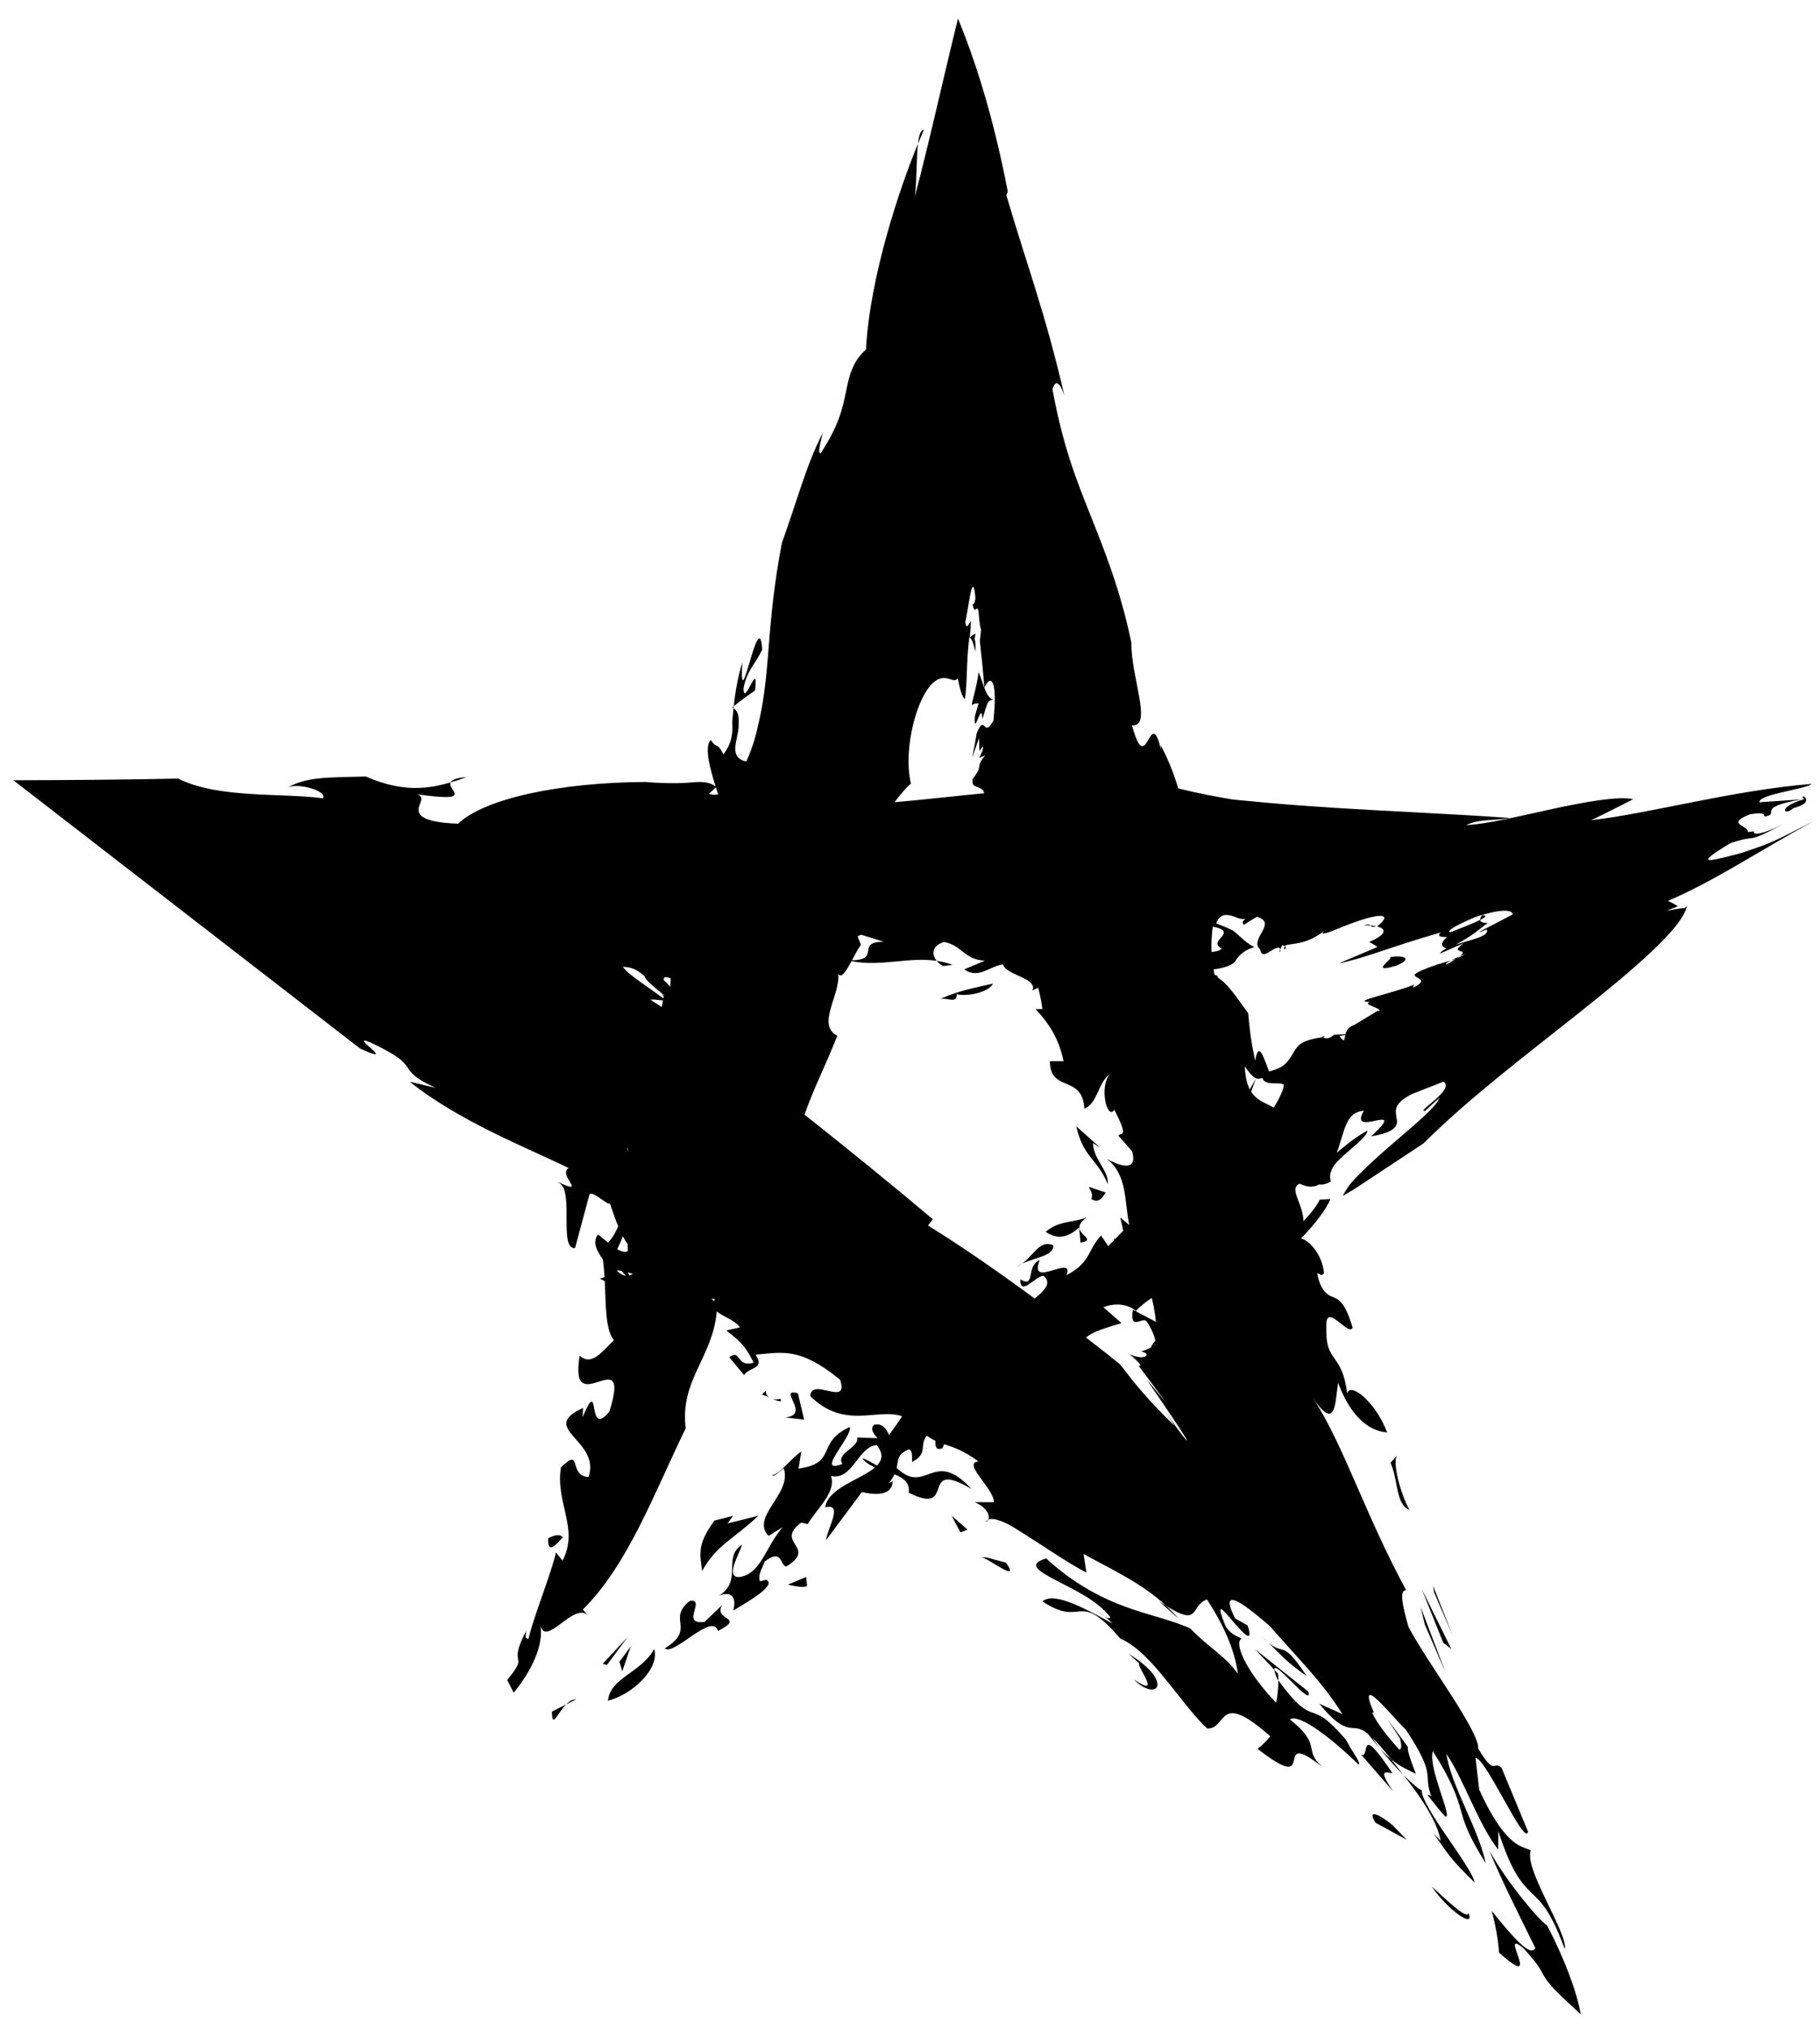 <svg width="35" height="39" viewBox="0 0 35 39" fill="none" xmlns="http://www.w3.org/2000/svg">
<path d="M10.887 32.764L10.615 32.902C10.614 33.244 10.716 32.935 10.887 32.764Z" fill="black"/>
<path d="M10.887 32.764L11.081 32.667C11.01 32.664 10.946 32.706 10.887 32.764Z" fill="black"/>
<path d="M11.692 32.693C12.171 32.572 12.693 32.066 12.58 31.698C12.336 32.155 11.734 32.246 11.692 32.693Z" fill="black"/>
<path d="M11.967 32.128L12.129 31.651L11.912 31.945L11.967 32.128Z" fill="black"/>
<path d="M11.673 32.004L12.07 31.469L11.59 31.985L11.673 32.004Z" fill="black"/>
<path d="M12.783 31.687C12.958 31.842 13.695 30.983 13.808 31.352C14.352 31.077 13.71 31.158 13.887 30.856L13.549 31.178C13.069 31.24 13.59 30.733 13.268 30.773C12.812 31.126 13.399 31.315 12.783 31.687Z" fill="black"/>
<path d="M24.622 18.286C24.625 18.27 24.621 18.264 24.621 18.252C24.602 18.291 24.59 18.32 24.622 18.286Z" fill="black"/>
<path d="M18.319 18.547C18.216 18.509 18.114 18.486 18.014 18.471C18.044 18.509 18.083 18.543 18.135 18.571L18.319 18.547Z" fill="black"/>
<path d="M28.503 17.593C28.471 17.634 28.462 17.663 28.464 17.684C28.568 17.633 28.606 17.595 28.503 17.593Z" fill="black"/>
<path d="M24.507 32.1C24.512 32.136 24.527 32.19 24.563 32.276C24.567 32.282 24.576 32.292 24.584 32.303L24.578 32.175L24.507 32.1Z" fill="black"/>
<path d="M24.712 18.192C24.646 18.286 24.77 18.238 24.712 18.192V18.192Z" fill="black"/>
<path d="M26.47 17.807C26.435 17.8 26.398 17.794 26.354 17.791C26.37 17.81 26.384 17.828 26.47 17.807Z" fill="black"/>
<path d="M25.44 19.938C25.456 19.935 25.469 19.933 25.484 19.93C25.427 19.908 25.421 19.922 25.44 19.938Z" fill="black"/>
<path d="M26.228 17.787C26.276 17.785 26.315 17.788 26.354 17.791C26.343 17.773 26.32 17.759 26.228 17.787Z" fill="black"/>
<path d="M14.298 13.235C14.362 12.883 14.534 12.759 14.658 12.486C14.598 11.582 14.212 13.914 14.274 12.735C14.178 13.056 14.138 13.328 14.111 13.574C14.25 13.464 14.386 13.365 14.52 13.274C14.594 12.63 14.307 13.619 14.298 13.235Z" fill="black"/>
<path d="M27.571 35.248C27.861 35.652 27.869 35.715 28.359 36.188C28.331 36.029 28.052 35.641 27.804 35.275C27.553 34.906 27.333 34.557 27.34 34.411C27.299 34.41 27.152 34.283 26.984 34.116C27.492 34.754 27.664 35.142 27.705 35.387L27.571 35.248Z" fill="black"/>
<path d="M26.984 34.116C26.968 34.096 26.959 34.084 26.944 34.064C26.883 33.986 26.82 33.906 26.753 33.819C26.689 33.768 26.612 33.694 26.53 33.603C26.664 33.777 26.832 33.965 26.984 34.116Z" fill="black"/>
<path d="M17.653 2.765C17.695 2.666 17.732 2.577 17.766 2.496C17.705 2.495 17.672 2.606 17.653 2.765Z" fill="black"/>
<path d="M8.665 15.04C8.776 15.008 8.885 14.973 8.969 14.939C8.761 14.956 8.688 14.994 8.665 15.04Z" fill="black"/>
<path d="M22.668 31.118C22.589 31.027 22.511 30.949 22.429 30.873C22.384 30.844 22.345 30.819 22.29 30.784L22.668 31.118Z" fill="black"/>
<path d="M14.079 13.6C14.089 13.604 14.097 13.607 14.106 13.617C14.108 13.602 14.108 13.593 14.111 13.574L14.079 13.6Z" fill="black"/>
<path d="M24.852 32.342C25.03 32.519 25.213 32.694 25.16 32.518L24.134 31.702L24.507 32.1C24.498 31.982 24.672 32.163 24.852 32.342Z" fill="black"/>
<path d="M18.829 14.452C18.821 14.466 18.813 14.481 18.805 14.495L18.829 14.452Z" fill="black"/>
<path d="M3.427 14.967C2.434 14.988 1.391 14.997 0.257 14.999C2.406 16.662 4.702 18.437 6.926 20.157C7.723 20.522 6.642 19.842 7.126 20.04C7.674 20.3 7.759 20.407 7.835 20.516C7.907 20.621 7.964 20.724 8.375 20.911L7.881 20.794C8.315 21.148 8.885 21.474 9.429 21.746C9.978 22.021 10.499 22.24 10.935 22.454C10.715 22.584 11.318 22.996 10.729 22.721C10.854 22.805 10.858 22.883 10.881 23.015C10.897 23.142 10.896 23.295 10.896 23.442C10.895 23.736 10.901 24.007 11.059 23.992L11.337 22.957C11.406 22.887 11.725 23.208 11.727 23.127C11.775 23.273 11.83 23.432 11.889 23.574C11.828 23.715 11.758 23.823 11.692 23.886C11.624 23.832 11.558 23.775 11.503 23.731C11.377 23.881 11.49 24.057 11.593 24.211C11.609 24.319 11.619 24.434 11.626 24.554C11.602 24.563 11.573 24.571 11.536 24.577C11.573 24.599 11.603 24.615 11.63 24.628C11.651 25.085 11.642 25.565 11.805 25.764C11.554 26.006 11.381 26.259 11.147 26.064C10.93 27.365 12.155 25.73 11.72 27.134C11.266 27.686 11.563 26.389 11.204 27.243L11.212 27.065C10.333 27.468 11.563 27.681 11.318 28.396C10.916 28.364 11.207 27.801 10.787 28.208C10.678 28.901 11.141 29.381 10.818 30.001L10.692 29.843C10.591 30.277 10.263 31.073 10.163 31.504C10.084 31.499 10.113 31.441 10.117 31.354C9.737 32.085 10.207 31.745 9.754 32.295L9.879 32.54C10.106 32.264 10.478 31.706 10.39 31.228C10.478 31.706 11.056 30.755 11.312 31.065L11.209 30.941C12.081 30.07 12.568 28.729 13.186 27.457C13.072 26.527 13.705 26.104 13.784 25.209C13.893 25.307 14.111 25.362 14.231 25.516L13.966 25.577C14.281 25.807 14.369 25.946 14.494 26.195C14.156 26.299 14.254 25.921 14.023 26.09L14.308 26.432C14.412 26.277 14.712 26.322 14.532 26.041C15.045 25.997 15.382 25.891 16.156 26.523C16.332 27.062 15.611 26.461 15.581 26.836C16.241 27.496 16.89 27.055 17.348 27.227C17.266 27.35 17.182 27.471 17.098 27.585C17.043 27.466 16.968 27.353 16.812 27.389C16.733 27.451 16.784 27.557 16.879 27.646L16.482 27.635C16.539 27.819 16.062 27.938 16.201 28.141C15.653 28.355 16.399 27.616 16.342 27.431C15.679 27.736 16.118 28.122 15.357 28.232L15.409 27.903C15.217 28.029 14.926 28.419 14.838 28.341C14.885 28.41 14.958 28.312 15.072 28.224C15.239 28.717 14.424 29.157 14.781 29.525L15.051 29.358C14.721 29.737 14.642 30.233 14.243 30.313C13.922 30.353 14.208 29.905 14.269 29.693C13.887 29.945 14.29 30.381 13.828 30.674C14.103 30.566 14.162 30.749 14.099 30.962C14.369 30.797 14.948 30.474 14.735 30.368L14.616 30.398C14.564 30.271 14.674 30.125 14.704 30.019C15.047 29.755 14.994 30.086 15.119 30.114C15.735 29.742 14.877 29.659 15.409 29.27L15.533 29.299C15.71 28.997 16.088 28.684 15.98 28.373C16.395 28.469 16.498 27.81 16.859 27.779C16.994 27.944 16.967 28.067 16.864 28.174C16.754 28.109 16.644 28.043 16.584 28.036C16.641 28.114 16.729 28.166 16.828 28.208C16.555 28.443 15.919 28.603 15.87 28.976C16.228 28.887 15.908 29.381 15.887 29.605L16.575 28.682C16.7 28.71 17.157 28.812 17.166 28.474L17.088 28.513C17.145 28.45 17.177 28.394 17.201 28.341C17.37 28.408 17.5 28.497 17.476 28.695C18.419 29.165 17.651 28.015 18.682 28.623C17.946 27.819 17.817 28.762 17.244 28.219C17.277 28.065 17.248 27.957 17.477 27.861C17.561 27.88 17.535 28.045 17.54 28.103C17.851 27.947 17.675 27.793 17.82 27.598C17.878 27.638 17.934 27.671 17.986 27.695C17.989 27.79 17.986 27.893 18.125 27.838C18.135 27.808 18.148 27.788 18.159 27.763C18.331 27.821 18.517 27.875 18.816 28.093C18.495 28.121 19.118 28.619 19.114 28.878L18.741 28.876C18.968 28.965 19.101 29.175 18.955 29.263C18.988 29.196 19.065 29.186 19.169 29.214C19.282 29.249 19.371 29.28 19.619 29.439C20.051 29.709 20.554 30.058 20.892 30.23L20.838 29.872C21.343 30.155 21.949 30.422 22.43 30.873C22.775 31.088 22.882 31.074 22.951 31.002C23.019 30.928 23.057 30.8 23.211 30.747C23.588 31.323 23.753 31.788 23.806 32.174C23.534 31.804 23.241 31.673 22.89 31.304C22.474 31.121 22.077 31.051 21.615 30.877C21.159 30.708 20.636 30.434 20.119 29.958C19.758 30.065 19.953 30.193 20.301 30.376C20.649 30.559 21.097 30.757 21.355 31.09C21.336 31.122 21.295 31.106 21.253 31.081C21.302 31.12 21.344 31.156 21.389 31.207C20.981 30.988 20.284 30.574 20.048 30.784C20.836 31.311 20.712 30.528 21.543 31.498C21.866 31.639 22.149 31.954 22.434 32.305C22.717 32.653 22.997 33.033 23.215 33.227C23.609 33.244 23.399 32.466 24.428 33.377C24.359 33.467 24.277 33.547 24.183 33.618C25.404 34.567 24.41 33.163 25.427 33.965C25.232 33.789 25.243 33.693 25.212 33.568C25.182 33.445 25.114 33.297 24.805 33.053C24.957 32.941 25.522 33.331 26.126 33.921C26.186 33.901 26.006 33.682 25.883 33.442C25.487 32.987 25.373 32.972 25.232 32.92C25.097 32.873 24.939 32.791 24.584 32.303C24.583 32.456 24.569 32.6 24.541 32.733C23.931 32.095 23.729 31.567 23.878 31.5C23.772 31.437 23.698 31.444 23.57 31.265C23.365 30.758 23.509 30.931 23.695 31.15C23.88 31.367 24.123 31.642 23.992 31.246L23.751 31.11C23.386 30.377 24.079 30.965 24.425 31.263C24.971 31.896 25.422 32.321 25.814 32.95L25.372 32.751C25.652 33.098 25.818 33.187 25.938 33.209C26.06 33.234 26.134 33.19 26.308 33.331C26.386 33.435 26.46 33.526 26.53 33.603C26.476 33.533 26.429 33.467 26.389 33.404C26.481 33.491 26.595 33.619 26.753 33.819C26.94 33.973 27.078 34.018 27.229 34.1C27.13 33.847 27.057 33.64 27.075 33.581L26.675 33.041L26.921 33.414C26.958 33.548 26.956 33.639 26.906 33.629C26.672 33.373 26.462 33.101 26.387 32.92C26.398 32.919 26.412 32.921 26.421 32.923C26.07 32.103 26.762 32.991 27.037 33.252C27.336 33.703 27.419 33.918 27.445 34.068C27.471 34.219 27.439 34.297 27.524 34.53C27.49 34.508 27.465 34.498 27.453 34.506C27.583 34.675 27.692 34.808 27.79 34.917C27.876 34.959 27.787 34.709 27.695 34.426C27.602 34.139 27.507 33.828 27.555 33.661C27.937 34.269 28.024 34.556 28.093 34.798C28.163 35.044 28.217 35.25 28.571 35.816C28.506 35.494 28.334 35.106 28.173 34.741C28.012 34.372 27.861 34.026 27.816 33.717C28.142 34.188 28.431 35.075 28.811 35.554L28.814 35.201C29.06 35.967 29.25 36.189 29.437 36.372C29.625 36.558 29.806 36.693 30.09 37.464C30.132 37.338 29.927 36.931 29.737 36.537C29.546 36.137 29.371 35.755 29.438 35.569C29.339 35.523 29.214 35.508 29.049 35.355C28.884 35.204 28.682 34.921 28.447 34.405L28.375 33.793C28.467 33.786 28.695 34.191 28.918 34.589C29.139 34.983 29.354 35.368 29.385 35.209L28.877 33.985C28.712 33.828 28.758 34.169 28.427 33.613C28.442 33.459 28.204 33.049 27.917 32.6C27.628 32.149 27.291 31.659 27.087 31.276C26.971 30.868 26.904 30.568 27.04 30.568C26.637 29.818 26.352 29.158 26.08 28.535C25.809 27.916 25.552 27.334 25.244 26.865C25.46 27.187 25.572 27.229 25.632 27.123C25.693 27.02 25.703 26.772 25.732 26.58C26.02 27.361 26.436 27.521 26.675 27.535C26.455 26.947 25.959 26.557 25.907 26.789C25.86 26.389 25.748 26.234 25.658 26.107C25.567 25.975 25.496 25.874 25.506 25.503C25.495 25.262 25.597 25.299 25.716 25.389C25.835 25.477 25.971 25.618 26.011 25.521C25.865 25.02 25.741 24.978 25.624 24.929C25.51 24.893 25.377 24.764 25.331 24.473C25.385 24.491 25.416 24.543 25.462 24.473C25.432 24.142 25.203 23.859 25.021 23.806C25.284 23.537 25.513 23.238 25.584 23.049L25.381 23.061C25.301 23.219 25.183 23.35 25.067 23.475C25.06 23.133 24.774 22.845 24.994 22.755C25.107 22.805 25.233 22.847 25.367 22.768C25.421 22.779 25.49 22.771 25.592 22.711C25.564 22.619 25.582 22.534 25.625 22.454C25.647 22.414 25.674 22.378 25.707 22.339C25.754 22.291 25.804 22.244 25.855 22.198C26.06 22.015 26.284 21.847 26.299 21.733C26.103 21.836 25.906 21.991 25.707 22.16C25.867 21.733 25.868 21.384 26.228 21.352C26.071 21.618 26.271 21.583 26.448 21.544C26.62 21.51 26.761 21.48 26.368 21.845C26.852 21.762 26.884 21.633 26.859 21.503C26.841 21.367 26.773 21.222 27.157 21.029L27.759 20.794C27.995 20.944 27.203 21.387 27.407 21.355L27.68 21.104C27.631 21.265 27.271 21.563 26.865 21.913C26.661 22.088 26.445 22.276 26.241 22.474C26.145 22.568 26.028 22.684 25.961 22.767C25.908 22.839 25.86 22.914 25.822 22.99C25.916 22.933 25.979 22.9 26.099 22.823L26.517 22.547L27.375 21.98C28.249 21.11 29.335 20.29 30.374 19.464C31.394 18.652 32.354 17.846 32.442 17.415L32.395 17.46C32.362 17.454 32.26 17.47 32.047 17.508L32.267 17.422C32.208 17.383 32.144 17.349 32.075 17.319C32.993 16.923 33.75 16.403 34.87 15.788C34.055 16.21 34.066 16.202 33.489 16.397C32.833 16.57 32.556 16.642 33.277 16.209C33.831 16.019 33.516 16.256 34.304 15.836C33.906 16.041 33.694 16.064 33.733 15.981C33.698 15.985 33.654 15.99 33.609 15.995C33.647 15.872 33.16 15.845 33.654 15.654C33.954 15.602 33.911 15.668 33.94 15.696C34.253 15.645 33.731 15.524 34.65 15.367L33.833 15.422C33.831 15.262 34.737 15.171 34.84 15.069C33.277 15.198 31.744 15.637 30.596 15.767C30.829 15.665 31.649 15.239 31.403 15.363C31.128 15.299 30.482 15.415 29.854 15.551C29.219 15.687 28.605 15.843 28.194 15.861C28.47 15.734 28.706 15.785 29.038 15.724C27.9 15.643 26.769 15.6 25.635 15.527C25.065 15.491 24.489 15.447 23.881 15.386C23.813 15.379 23.708 15.371 23.671 15.363L23.524 15.338L23.228 15.283C23.041 15.245 22.851 15.203 22.659 15.156C22.574 14.877 22.469 14.6 22.321 14.326L22.329 14.416C22.221 13.968 22.154 14.098 22.08 14.226C22.043 14.29 22.005 14.353 21.959 14.344C21.935 14.339 21.91 14.316 21.883 14.265C21.867 14.235 21.858 14.219 21.836 14.157C21.815 14.097 21.792 14.026 21.767 13.942C22.175 13.984 21.742 12.993 21.759 12.365C21.551 11.356 21.241 10.581 20.966 9.894C20.687 9.191 20.441 8.574 20.24 7.485C20.28 7.344 20.357 7.274 20.468 7.603C20.288 6.813 20.098 6.159 19.912 5.557C19.726 4.953 19.542 4.401 19.354 3.754L19.381 3.683C19.086 2.165 18.742 1.139 18.423 0.356C18.139 1.506 17.872 2.727 17.593 3.78C17.633 3.486 17.621 3.042 17.653 2.765C17.316 3.575 16.73 5.295 16.653 6.719C16.386 6.955 16.327 7.242 16.267 7.541C16.201 7.854 16.137 8.17 15.781 8.716C15.712 8.713 15.795 8.457 15.821 8.324C15.493 8.967 15.33 9.63 15.037 10.434C14.832 11.51 14.807 12.211 14.747 12.86C14.717 13.185 14.678 13.498 14.602 13.844C14.554 14.047 14.536 14.135 14.498 14.255C14.462 14.374 14.414 14.501 14.352 14.639C14.101 14.585 14.125 14.398 14.165 14.204C14.185 14.107 14.209 14.009 14.204 13.925C14.214 13.79 14.198 13.666 14.106 13.617C14.1 13.675 14.095 13.733 14.089 13.79L14.081 13.874L14.083 13.922C14.085 13.984 14.085 14.046 14.077 14.109C14.062 14.235 14.018 14.362 13.912 14.501C13.78 14.245 13.805 14.419 13.668 14.226C13.533 14.359 13.669 14.826 13.762 15.117C13.636 15.03 13.51 15.026 13.352 15.037C13.31 15.04 13.267 15.044 13.221 15.047C13.175 15.05 13.135 15.053 13.032 15.055C12.854 15.057 12.654 15.053 12.417 15.032C10.756 15.041 9.319 15.351 8.809 15.834C8.191 15.811 8.05 15.694 8.049 15.57C8.045 15.446 8.198 15.316 8.011 15.268C9.16 15.429 8.596 15.191 8.665 15.04C8.242 15.164 7.745 15.239 7.035 14.927C6.295 14.946 5.894 14.932 5.526 15.142C5.716 15.037 6.307 15.205 6.209 15.346C5.436 15.238 4.198 15.357 3.427 14.967ZM11.977 23.765C12.008 23.823 12.039 23.875 12.071 23.914C12.07 23.961 12.072 24.006 12.074 24.05C12.024 24.081 11.952 24.061 11.87 24.013C11.915 23.918 11.952 23.839 11.977 23.765ZM12.508 19.215C12.572 19.213 12.659 19.22 12.75 19.232C12.742 19.274 12.733 19.315 12.726 19.357C12.653 19.313 12.577 19.266 12.508 19.215ZM12.068 24.457C12.102 24.47 12.135 24.478 12.169 24.487C12.148 24.501 12.127 24.513 12.107 24.519L12.068 24.457ZM16.493 17.997C16.515 17.987 16.539 17.977 16.56 17.968L16.997 18.104C16.445 18.101 16.95 18.448 16.383 18.461C16.442 18.351 16.502 18.235 16.556 18.166L16.493 17.997ZM12.051 22.058C12.067 22.078 12.078 22.101 12.09 22.122C12.074 22.111 12.06 22.091 12.051 22.058ZM12.037 24.526C11.971 24.518 11.912 24.476 11.861 24.425C11.883 24.421 11.911 24.422 11.95 24.43L12.037 24.526ZM13.681 24.968L13.746 24.969C13.738 24.986 13.738 24.999 13.734 25.014C13.715 24.998 13.694 24.981 13.681 24.968ZM15.472 21.427C15.654 20.9 15.863 20.522 16.101 19.911C15.693 19.702 16.168 19.112 16.119 18.723C16.183 18.819 16.277 18.658 16.375 18.477C16.942 18.587 17.473 18.391 18.014 18.471C17.903 18.34 17.932 18.167 18.16 18.108C18.509 18.18 18.539 18.443 18.938 18.469L18.544 18.634C18.809 18.83 19.038 18.571 19.284 18.539C19.363 18.758 19.959 18.798 19.853 19.042C19.894 19.02 19.928 19.005 19.965 18.987C19.998 19.115 20.028 19.248 20.046 19.398L19.914 19.397C20.147 19.649 20.358 19.934 20.453 20.4L20.19 20.4C20.192 21.009 20.819 20.65 20.853 21.311C21.108 21.22 21.122 20.791 21.346 20.648C21.13 20.882 21.292 21.549 21.43 21.333C21.721 21.905 21.553 21.757 21.507 21.83L21.772 22.133C21.89 22.564 21.479 22.385 21.284 22.277C21.68 22.58 21.621 23.078 21.715 23.543L21.712 23.546L21.544 23.404L21.601 23.659L21.444 23.819L21.422 23.801C21.424 23.813 21.427 23.823 21.429 23.835L21.312 23.954L21.173 23.75C20.913 24.033 20.974 24.276 20.509 24.512C20.674 24.092 19.762 24.796 19.996 24.223C19.721 24.33 19.925 24.774 19.622 24.593C19.613 24.931 19.901 24.543 20.064 24.523C20.233 24.656 20.093 24.805 19.897 24.962C19.215 24.46 18.532 23.983 17.847 23.559L17.939 23.438C17.123 22.75 16.299 22.083 15.472 21.427ZM23.496 18.233C23.459 18.274 23.388 18.293 23.299 18.3C23.292 18.12 23.303 17.956 23.323 17.811C23.851 17.923 23.192 18.085 23.496 18.233ZM23.939 20.5C24.131 20.782 24.189 20.744 24.276 20.722C24.33 20.891 24.615 20.783 24.689 20.854C24.681 20.963 24.596 21.126 24.496 21.293C24.341 21.202 24.172 21.161 24.06 20.985L24.153 20.73C24.106 20.817 24.069 20.884 24.035 20.944C23.983 20.843 23.947 20.704 23.939 20.5ZM22.408 27.134L22.59 27.411C22.369 27.2 22.152 26.971 21.986 26.781C21.818 26.589 21.701 26.436 21.62 26.329L21.563 26.256L21.537 26.226L21.284 26.022C21.15 25.916 21.016 25.816 20.883 25.712C21 25.623 21.077 25.58 21.568 25.435L21.218 25.129C21.553 25.003 21.783 25.14 21.843 25.199C21.941 25.098 22.044 25.021 22.15 24.95C22.186 25.1 22.215 25.253 22.228 25.409L21.855 25.214C21.852 25.21 21.852 25.207 21.843 25.199C21.841 25.201 21.839 25.203 21.837 25.205L21.786 25.179C21.718 25.59 21.958 25.32 22.044 25.393C22.143 25.535 22.204 25.686 22.219 25.778C22.177 25.814 22.149 25.855 22.137 25.9C22.082 25.931 22.014 25.96 21.942 25.98C22.149 26.021 22.027 26.12 21.884 26.083C21.75 26.072 21.598 25.935 21.959 26.203L21.68 26.009C21.984 26.237 21.944 26.274 21.91 26.25C21.883 26.251 21.867 26.209 22.427 26.968C21.983 26.437 22 26.44 22.186 26.718C22.369 26.983 22.705 27.475 22.818 27.669C22.865 27.754 22.753 27.629 22.408 27.134ZM22.221 25.835C22.218 25.852 22.212 25.862 22.2 25.863C22.207 25.854 22.212 25.843 22.221 25.835ZM25.758 19.914L25.871 19.896C25.849 19.992 25.864 20.056 25.758 19.914ZM28.364 17.631C28.923 17.448 29.087 17.501 29.091 17.578C28.656 17.812 28.215 18.017 28.59 17.867C28.654 17.999 28.285 18.064 27.993 18.16C28.369 17.955 28.437 17.866 28.609 17.744C28.525 17.74 28.467 17.726 28.464 17.684C28.315 17.759 28.046 17.86 27.889 17.922C27.822 17.904 27.921 17.822 28.364 17.631ZM23.661 17.598C23.769 17.622 23.838 17.682 23.95 17.662C23.912 17.706 23.871 17.715 23.921 17.779C23.998 17.727 24.081 17.675 24.172 17.623C24.397 17.693 24.325 17.811 24.261 17.93C24.192 18.05 24.135 18.171 24.233 18.25C24.26 18.386 24.325 18.348 24.415 18.295C24.502 18.242 24.609 18.174 24.621 18.252C24.634 18.222 24.649 18.19 24.656 18.169C24.685 18.175 24.702 18.182 24.712 18.192L24.727 18.169C24.952 18.122 25.116 18.148 25.457 17.905C25.352 18.015 25.68 17.873 25.861 17.799C25.989 17.75 26.24 17.654 26.426 17.619C26.61 17.584 26.725 17.61 26.489 17.805C26.478 17.808 26.479 17.805 26.471 17.807C26.689 17.854 26.648 17.976 26.33 18.107C26.393 18.139 26.447 18.172 26.491 18.204L25.747 18.519C25.962 18.477 26.184 18.409 26.48 18.312C26.778 18.214 27.143 18.087 27.709 17.924C27.63 17.993 27.688 18.016 27.83 18.012C27.678 18.138 27.729 18.206 27.816 18.231C27.757 18.261 27.714 18.292 27.689 18.332L28.152 18.13C27.837 18.355 28.279 18.221 28.075 18.38C28.187 18.33 28.234 18.316 28.004 18.431C28.03 18.412 28.052 18.396 28.075 18.38C28.023 18.403 27.962 18.432 27.908 18.462L27.999 18.434C27.95 18.464 27.898 18.495 27.834 18.533C27.769 18.541 27.825 18.505 27.908 18.462L27.631 18.544C27.139 18.716 27.177 18.746 27.244 18.786C27.316 18.823 27.419 18.87 27.176 18.985C27.177 18.969 27.175 18.944 27.207 18.923C27.051 18.991 26.713 19.086 26.487 19.151C26.26 19.217 26.137 19.257 26.351 19.261C26.262 19.286 26.317 19.312 26.387 19.342L26.216 19.415C26.277 19.386 26.334 19.363 26.387 19.343C26.482 19.382 26.599 19.431 26.483 19.437L26.051 19.699C25.923 19.741 25.893 19.813 25.875 19.882L25.654 19.89C25.559 19.987 25.469 19.961 25.44 19.938C24.992 20.001 24.955 20.102 24.861 20.256C24.818 20.329 24.768 20.411 24.687 20.476C24.616 20.532 24.556 20.552 24.406 20.599C24.307 20.349 24.203 19.979 24.14 20.391C24.053 20.018 24.028 19.747 24.004 19.478C23.806 19.211 23.626 18.916 23.399 18.778C23.411 18.777 23.422 18.778 23.434 18.777C23.409 18.758 23.381 18.746 23.355 18.736C23.346 18.701 23.346 18.669 23.339 18.635C23.572 18.607 23.752 18.531 23.772 18.447C23.845 18.352 23.945 18.252 24.122 18.208C24.009 18.148 23.934 18.084 23.852 18.009C23.811 17.971 23.767 17.931 23.711 17.888C23.626 17.845 23.515 17.799 23.386 17.749C23.456 17.586 23.548 17.574 23.661 17.598ZM17.561 13.925C17.646 13.577 17.77 13.321 17.887 13.185C18.006 13.044 18.117 13.021 18.206 13.039C18.295 13.054 18.361 13.113 18.419 13.039C18.46 13.256 18.499 13.384 18.554 13.441C18.606 13.146 18.579 12.742 18.64 12.253C18.704 12.284 18.713 12.38 18.764 12.524C18.754 12.077 18.719 12.476 18.759 12.179C18.72 12.196 18.684 12.223 18.651 12.259C18.654 12.155 18.665 12.147 18.671 11.945C18.634 11.967 18.59 12.133 18.562 11.961C18.62 11.75 18.703 10.883 18.759 11.5C18.743 11.602 18.729 11.607 18.703 11.62C18.758 11.889 18.804 11.493 18.829 11.877C18.865 12.248 18.883 11.955 18.843 12.321C18.88 12.645 18.909 12.944 18.931 13.218C19.059 12.957 19.118 13.132 19.128 13.336C19.141 13.546 19.106 13.789 19.106 13.85C19.005 14.03 18.971 13.999 18.937 13.963C18.903 13.928 18.866 13.883 18.78 14.104C18.755 14.27 18.726 14.423 18.694 14.566L18.828 14.188L18.836 14.44L18.829 14.452C18.883 14.358 18.929 14.3 18.893 14.43C18.874 14.48 18.835 14.576 18.822 14.578C18.86 14.554 18.901 14.537 18.943 14.526C18.752 14.747 18.92 14.702 18.706 14.974C18.68 15.134 18.77 15.103 18.855 15.157C18.876 15.168 18.895 15.181 18.91 15.199C18.917 15.215 18.921 15.233 18.927 15.249C18.37 15.301 17.807 15.37 17.203 15.421C17.314 15.271 17.424 15.143 17.518 15.062C17.432 14.704 17.477 14.268 17.561 13.925ZM13.768 15.136C13.785 15.189 13.8 15.235 13.811 15.272C13.763 15.282 13.705 15.281 13.631 15.261L13.768 15.136ZM12.899 18.807C12.897 18.861 12.894 18.915 12.889 18.969C12.851 18.926 12.81 18.883 12.763 18.839C12.755 18.754 12.842 18.786 12.899 18.807ZM12.399 18.77C12.425 18.874 12.683 19.044 12.75 19.118C12.755 19.117 12.764 19.119 12.772 19.12C12.771 19.126 12.77 19.133 12.768 19.14C12.764 19.133 12.76 19.128 12.75 19.118C12.741 19.123 12.738 19.131 12.761 19.156C12.765 19.157 12.763 19.155 12.765 19.155C12.762 19.167 12.761 19.18 12.758 19.192C12.524 19.025 12.458 18.977 12.384 18.925C12.209 18.799 12.024 18.67 11.98 18.584C12.062 18.597 12.191 18.578 12.399 18.77Z" fill="black"/>
<path d="M21.253 31.08C21.194 31.035 21.125 30.988 21.033 30.926C21.125 30.988 21.196 31.046 21.253 31.08Z" fill="black"/>
<path d="M13.741 29.229C13.377 29.716 13.475 29.91 13.502 30.2C13.781 29.695 14.097 29.597 14.585 29.137L13.99 29.286L14.098 29.14L13.741 29.229Z" fill="black"/>
<path d="M15.52 30.49L15.503 30.314L15.151 30.462C15.235 30.481 15.442 30.529 15.52 30.49Z" fill="black"/>
<path d="M20.256 23.939C19.96 23.815 19.872 24.194 19.56 24.351C19.789 24.175 20.276 24.172 20.256 23.939Z" fill="black"/>
<path d="M20.753 23.597L20.779 23.888C21.178 23.809 20.477 23.708 20.897 23.403C20.622 23.512 20.374 23.456 20.109 23.68C20.24 23.765 20.453 23.871 20.753 23.597Z" fill="black"/>
<path d="M34.49 15.534C34.98 15.409 34.56 15.214 34.695 15.363C34.166 15.514 34.311 15.701 34.49 15.534Z" fill="black"/>
<path d="M26.837 18.568C27.021 18.496 27.057 18.438 27.01 18.409C26.964 18.379 26.831 18.384 26.731 18.397C26.813 18.423 26.309 18.721 26.837 18.568Z" fill="black"/>
<path d="M26.599 18.425L26.7 18.4L26.731 18.397C26.726 18.395 26.719 18.395 26.707 18.398C26.671 18.405 26.637 18.414 26.599 18.425Z" fill="black"/>
<path d="M18.396 19.112C18.607 19.163 19.024 19.071 19.096 18.908C18.765 18.985 18.473 19.032 18.085 19.2C18.231 19.182 18.409 19.296 18.396 19.112Z" fill="black"/>
<path d="M15.004 26.887C14.973 26.906 14.91 26.905 14.854 26.89C14.962 26.935 15.056 26.97 15.004 26.887Z" fill="black"/>
<path d="M14.734 26.728L14.651 26.809C14.686 26.815 14.744 26.841 14.801 26.866C14.753 26.839 14.716 26.791 14.734 26.728Z" fill="black"/>
<path d="M15.099 27.248L15.464 27.29L15.344 26.783C14.934 26.672 15.611 27.201 15.099 27.248Z" fill="black"/>
<path d="M18.47 29.457L18.607 29.405L18.301 29.138L18.47 29.457Z" fill="black"/>
<path d="M19.247 30.138C19.406 30.227 19.496 30.253 19.347 30.041L19.059 29.962L18.986 29.941C18.967 29.938 18.954 29.939 18.937 29.939L18.844 29.938C18.881 29.939 18.913 29.944 18.984 29.982C19.072 30.034 19.168 30.091 19.247 30.138Z" fill="black"/>
<path d="M21.8 32.283C22.271 32.741 22.576 32.32 21.705 31.793L21.908 31.975C21.851 32.033 22.373 32.666 21.8 32.283Z" fill="black"/>
<path d="M26.454 35.04L27.053 35.367L26.781 35.086C26.511 34.864 26.281 34.77 26.454 35.04Z" fill="black"/>
<path d="M24.272 31.46C24.69 31.859 24.701 31.922 25.129 32.219C24.854 31.808 24.76 31.743 24.666 31.713C24.576 31.685 24.481 31.687 24.272 31.46Z" fill="black"/>
<path d="M28.239 36.775C28.213 36.919 27.756 36.462 27.534 36.265C27.861 36.743 28.373 37.079 28.239 36.775Z" fill="black"/>
<path d="M29.304 37.458C29.781 37.986 29.553 37.873 29.901 38.251C30.078 38.426 30.246 38.584 30.398 38.721C30.331 38.31 30.087 37.653 29.754 37.017C29.579 36.892 29 36.215 28.644 35.578C28.866 36.133 29.239 36.861 29.526 37.449C29.463 37.56 29.316 37.526 28.687 36.732C28.764 37.023 28.811 37.291 28.828 37.536C29.716 38.331 28.778 37.011 29.304 37.458Z" fill="black"/>
<path d="M26.777 34.085C26.419 33.555 26.327 33.503 26.288 33.56C26.252 33.618 26.261 33.779 26.175 33.729L26.791 34.435C26.463 33.957 26.688 34.09 26.777 34.085Z" fill="black"/>
<path d="M27.4 31.228L27.8 32.151L27.32 30.892L27.4 31.228Z" fill="black"/>
<path d="M27.339 30.542L27.756 31.582L27.911 31.701L27.339 30.542Z" fill="black"/>
<path d="M27.558 30.481L27.578 30.607L27.937 31.444L27.558 30.481Z" fill="black"/>
<path d="M26.741 28.118C26.889 28.452 26.842 28.929 27.105 29.025C26.927 28.705 26.771 28.103 26.868 27.972C26.827 28.023 26.785 28.072 26.741 28.118Z" fill="black"/>
<path d="M20.985 23.048C21.126 23.137 21.194 23.031 21.264 22.924L20.938 22.816C20.969 22.871 21.031 22.979 20.985 23.048Z" fill="black"/>
<path d="M21.019 21.974L21.159 22.063L20.699 21.653C20.834 22.261 21.097 22.262 21.303 22.762C21.331 22.511 21.021 22.279 21.019 21.974Z" fill="black"/>
<path d="M18.819 13.519L18.748 13.768C18.721 14.218 18.884 13.428 18.889 13.825C19.004 13.497 18.969 13.481 19.099 13.448C18.951 13.403 18.916 13.134 18.819 12.922C18.781 13.24 18.654 13.594 18.698 13.548C18.735 13.527 18.775 13.518 18.819 13.519Z" fill="black"/>
<path d="M10.827 29.554C10.83 29.558 10.834 29.558 10.837 29.562C10.838 29.552 10.834 29.551 10.827 29.554Z" fill="black"/>
<path d="M10.827 29.554C10.752 29.474 10.647 29.52 10.541 29.57C10.526 29.957 10.774 29.582 10.827 29.554Z" fill="black"/>
</svg>
